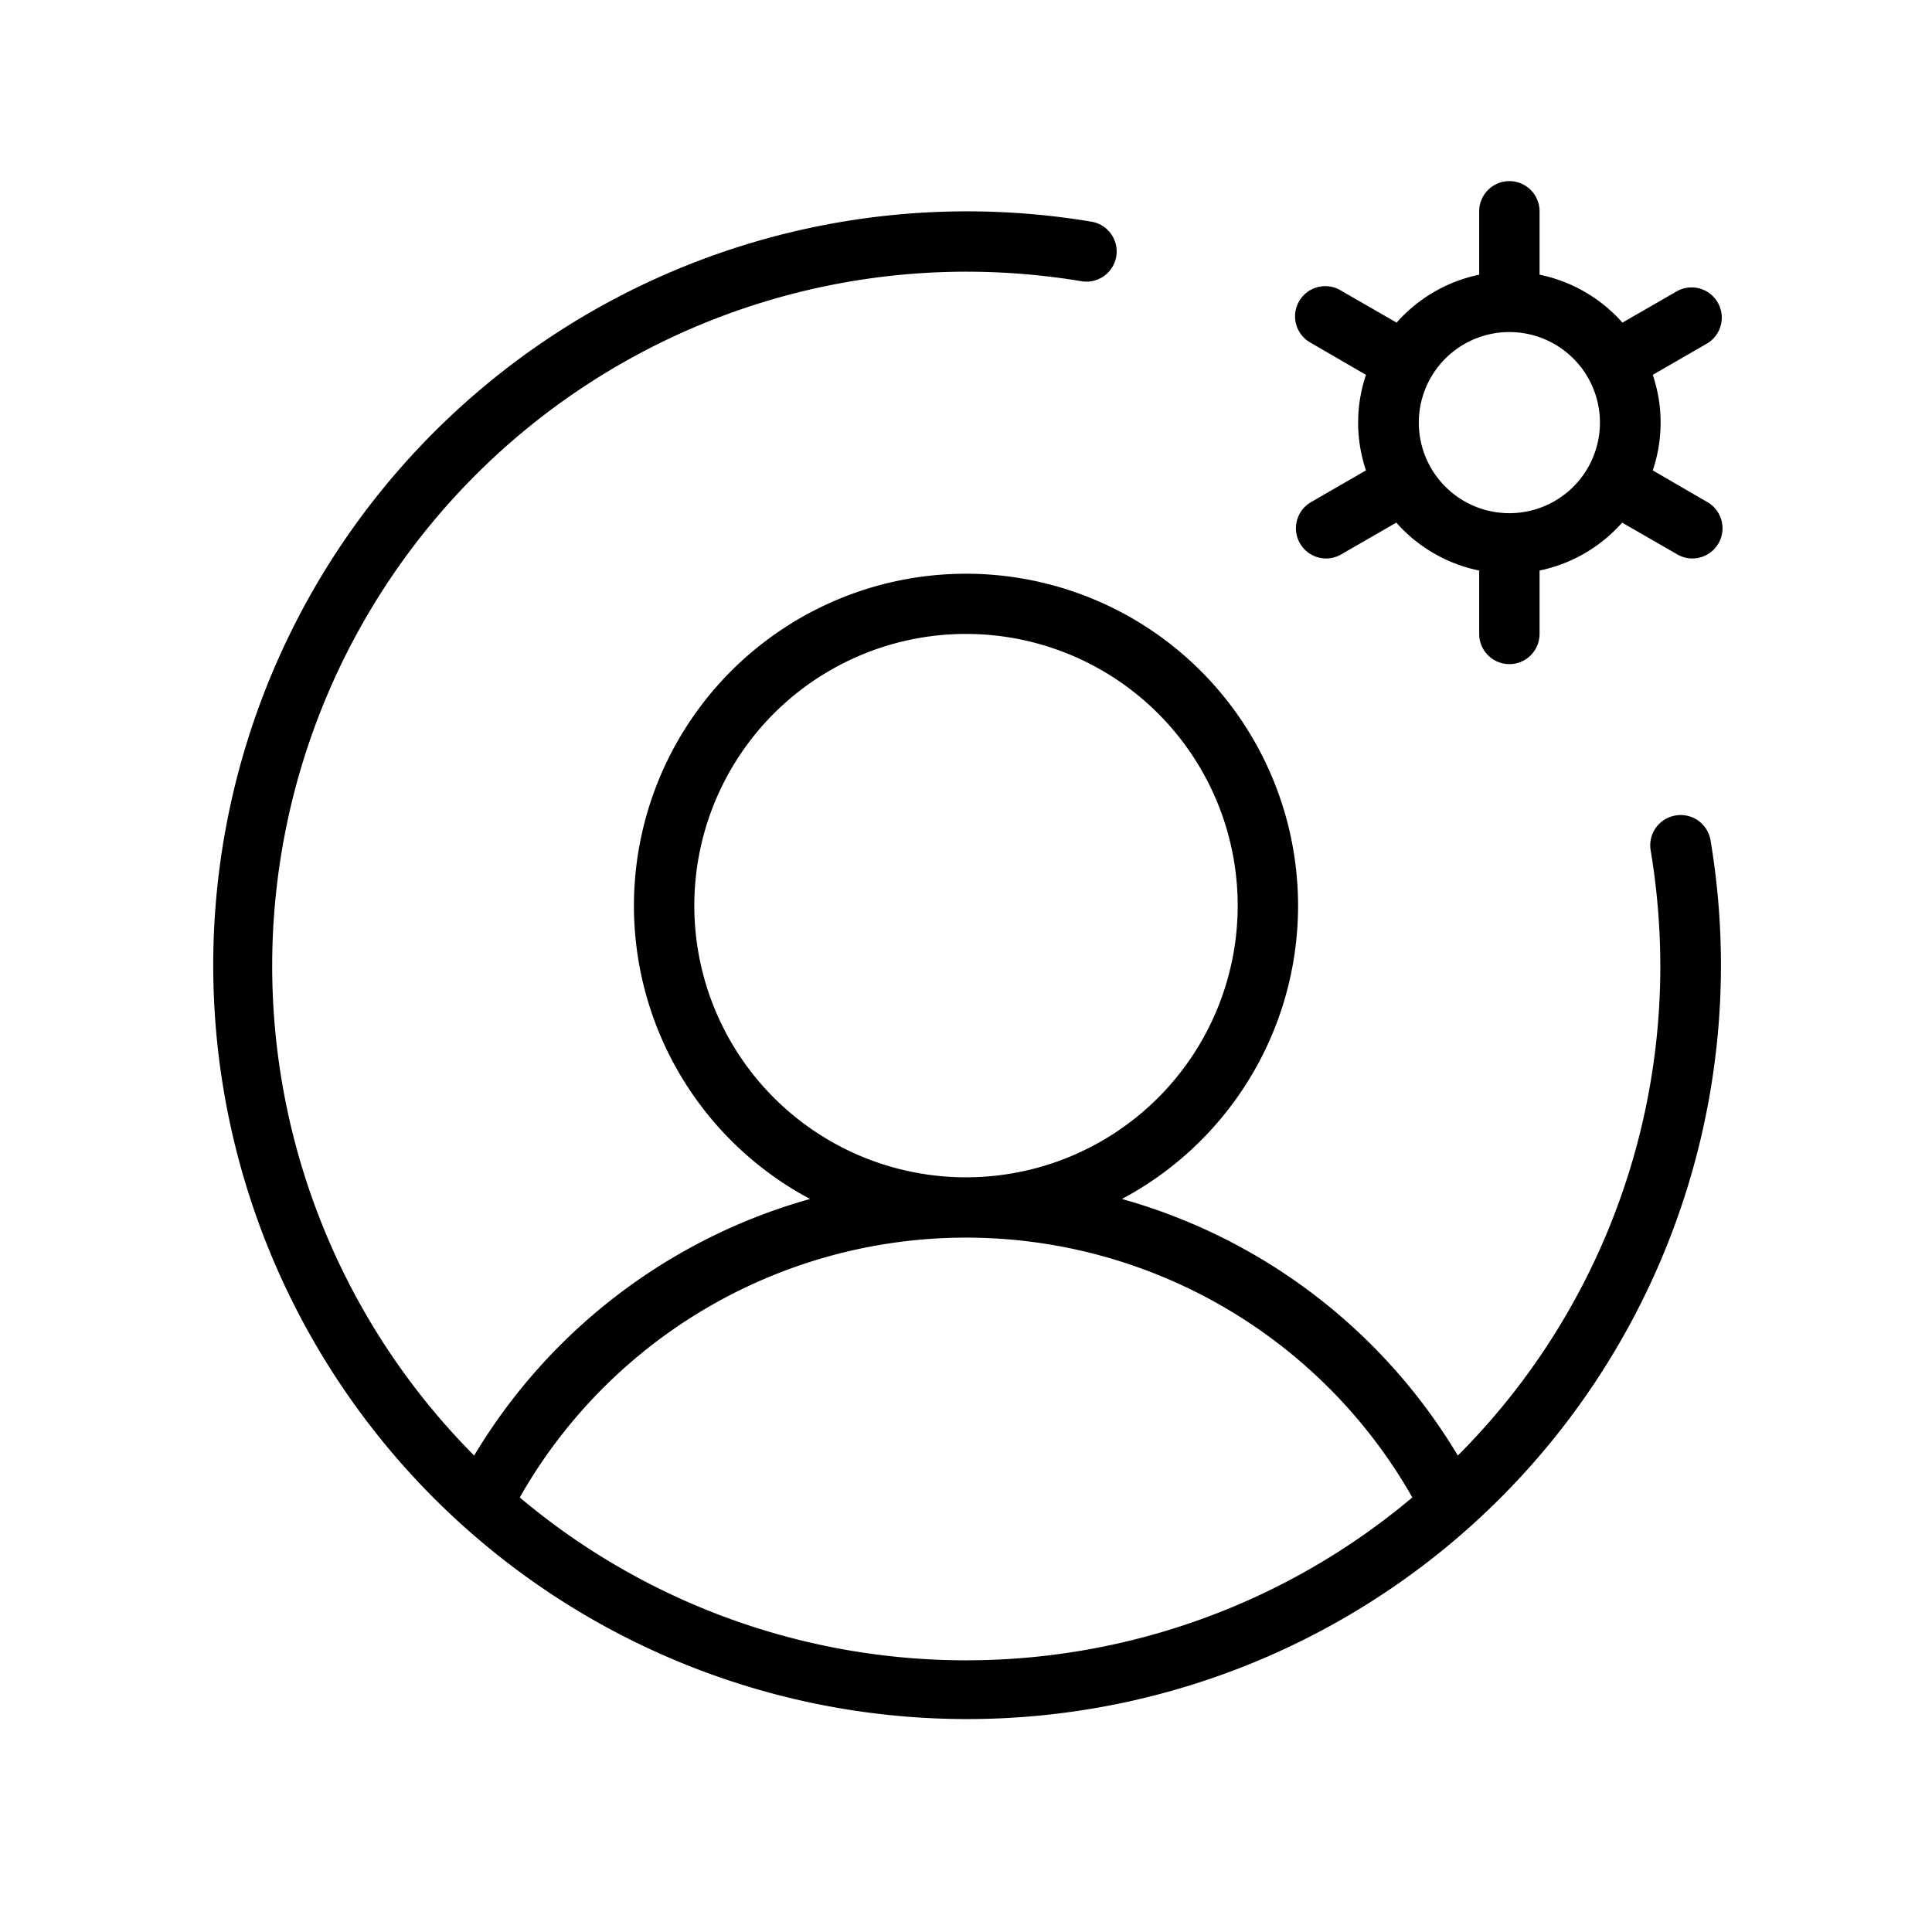 <svg xmlns="http://www.w3.org/2000/svg" viewBox="0 0 256 256" fill="currentColor"><path d="M226.25,66.54,219,62.33a19.78,19.78,0,0,0,0-12.66l7.29-4.21a4,4,0,0,0-4-6.92l-7.31,4.21A20,20,0,0,0,204,36.4V28a4,4,0,0,0-8,0v8.4a20,20,0,0,0-10.94,6.35l-7.31-4.21a4,4,0,1,0-4,6.92L181,49.67a19.78,19.78,0,0,0,0,12.66l-7.29,4.21a4,4,0,0,0,2,7.46,3.92,3.92,0,0,0,2-.54l7.31-4.21A20,20,0,0,0,196,75.6V84a4,4,0,0,0,8,0V75.6a20,20,0,0,0,10.94-6.35l7.31,4.21a3.92,3.92,0,0,0,2,.54,4,4,0,0,0,2-7.46ZM200,68a12,12,0,1,1,12-12A12,12,0,0,1,200,68Zm22,40.06a4,4,0,0,0-3.28,4.6A93.58,93.58,0,0,1,220,128a91.69,91.69,0,0,1-26.83,64.87,75.61,75.61,0,0,0-44.51-34,44,44,0,1,0-41.32,0,75.61,75.61,0,0,0-44.51,34A92,92,0,0,1,128,36a93.4,93.4,0,0,1,15.34,1.27,4,4,0,0,0,1.32-7.89,99.89,99.89,0,1,0,82,82A4,4,0,0,0,222,108.06ZM92,120a36,36,0,1,1,36,36A36,36,0,0,1,92,120ZM68.87,198.42a68,68,0,0,1,118.27,0,91.81,91.81,0,0,1-118.27,0Z"/></svg>